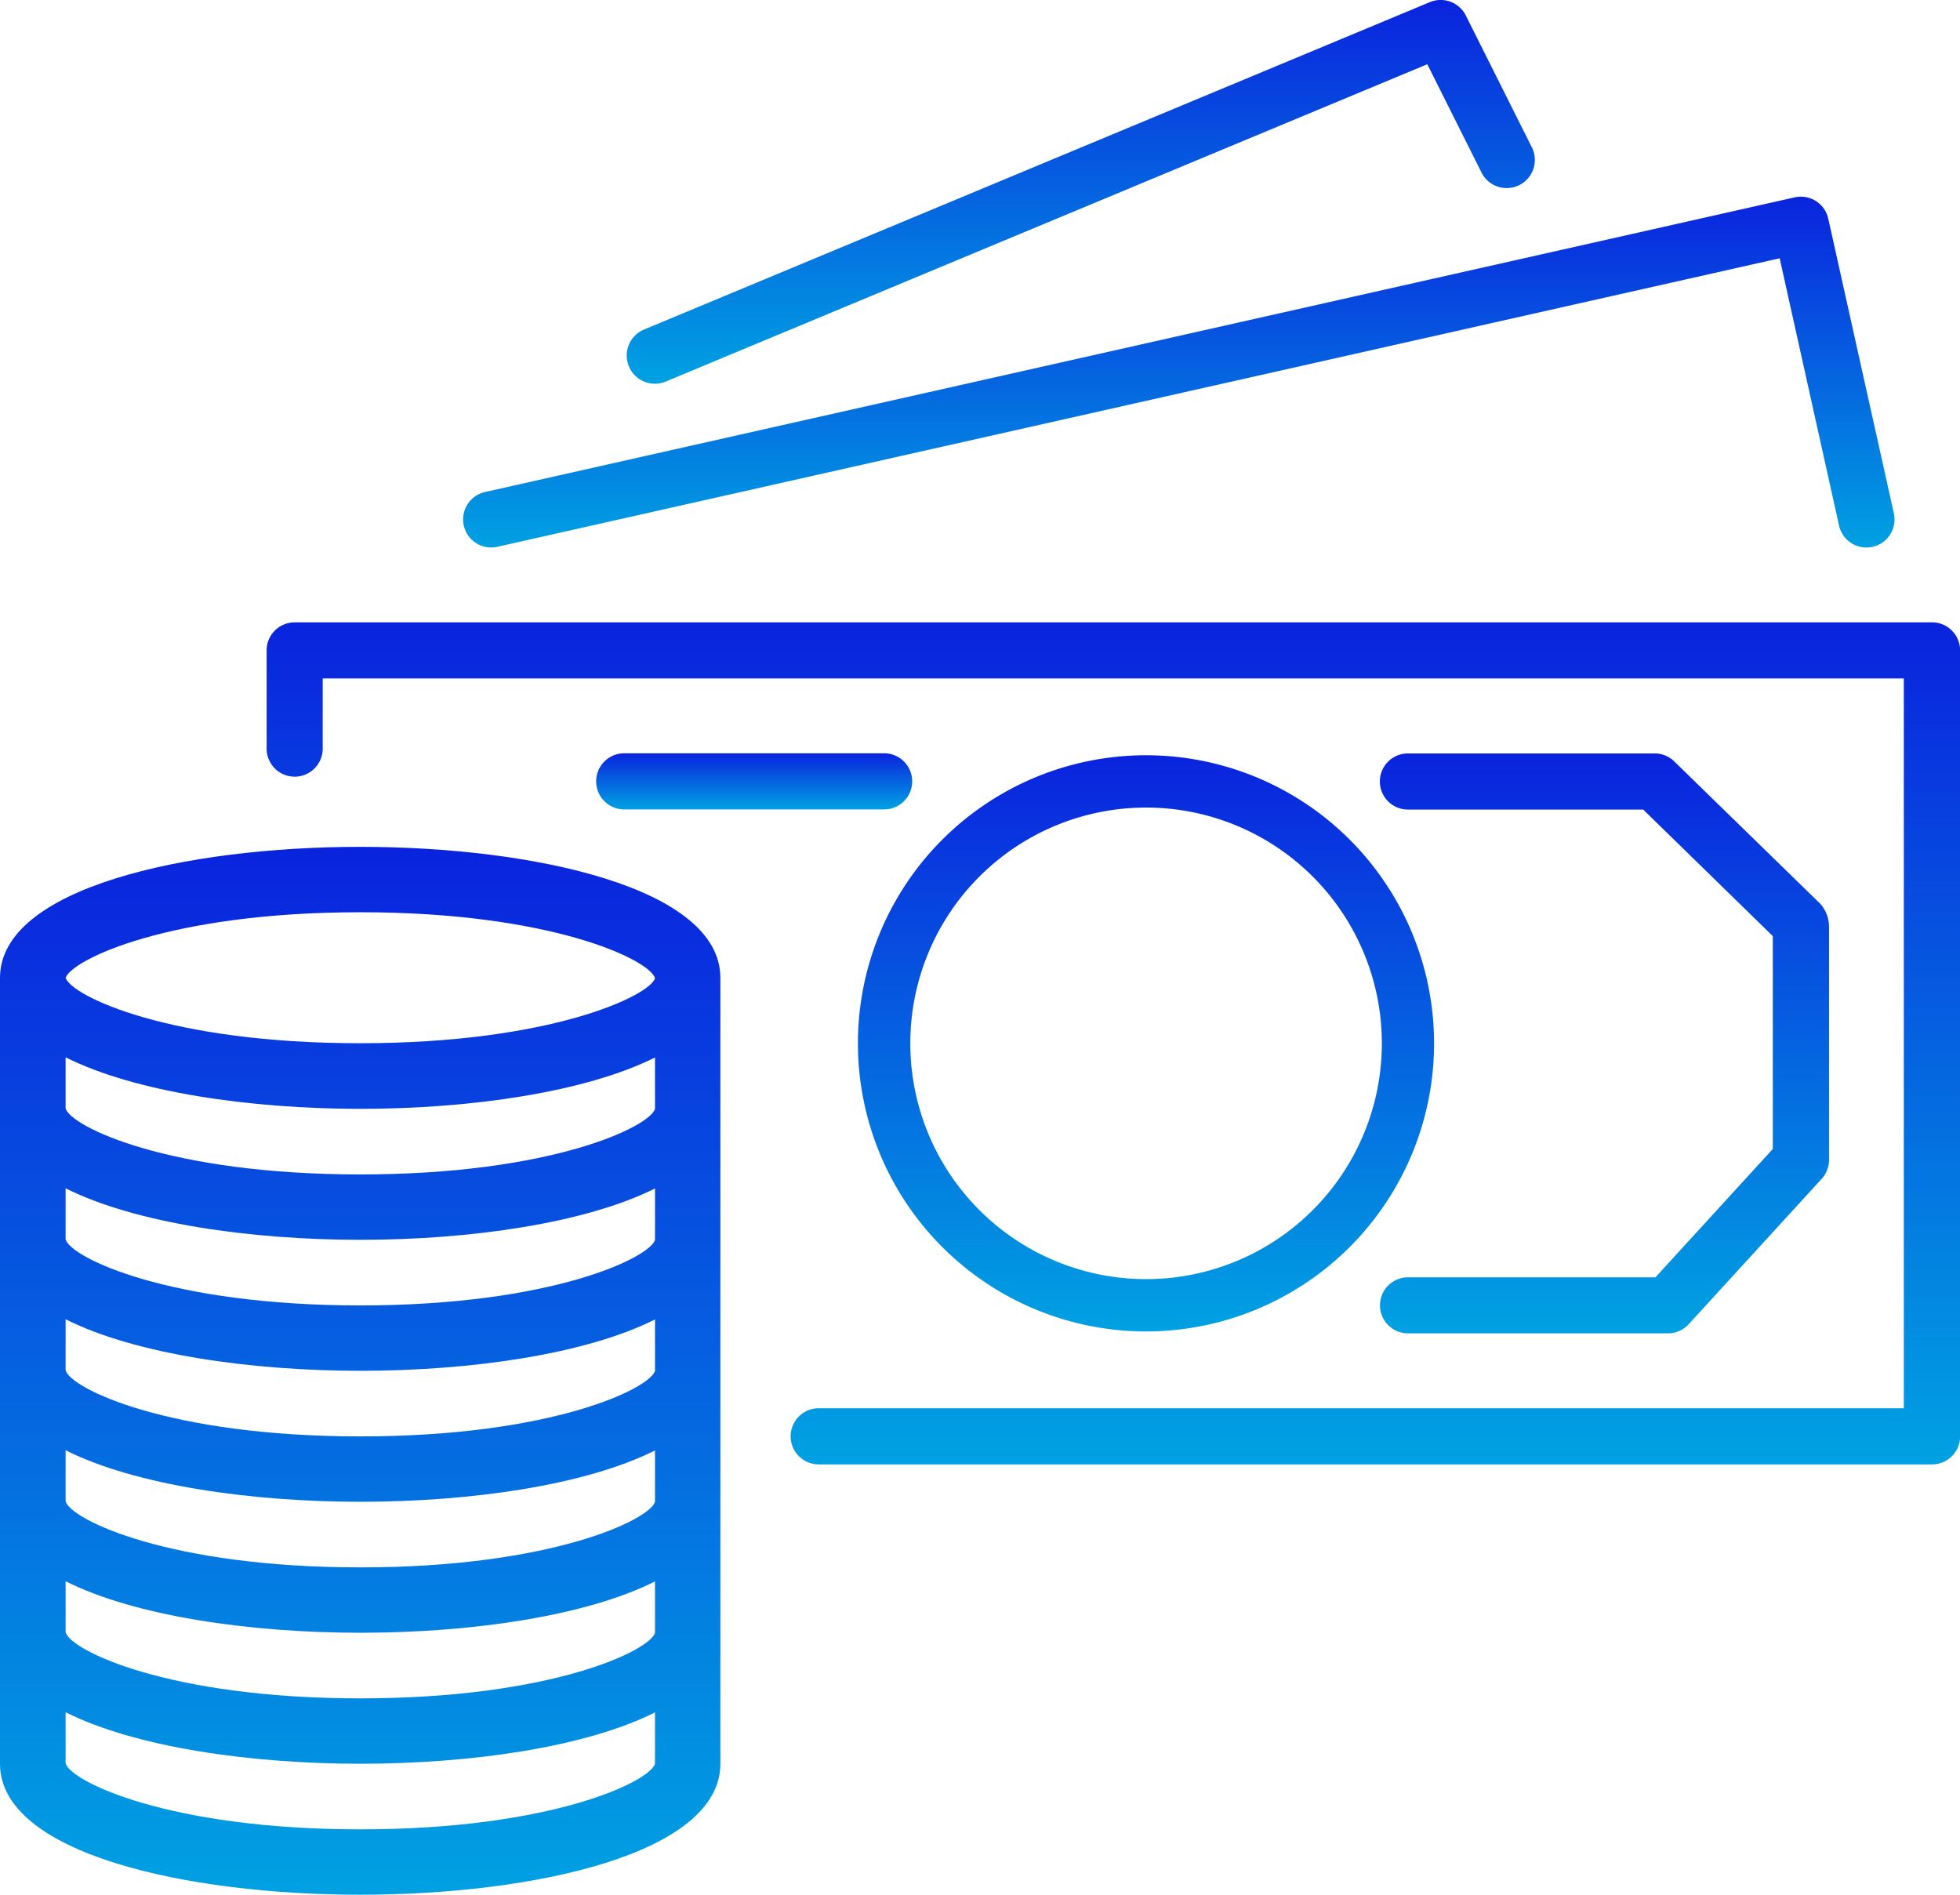 <svg xmlns="http://www.w3.org/2000/svg" xmlns:xlink="http://www.w3.org/1999/xlink" width="68.717" height="66.426" viewBox="0 0 68.717 66.426"><defs><style>.a{fill:url(#a);}</style><linearGradient id="a" x1="0.5" x2="0.5" y2="1" gradientUnits="objectBoundingBox"><stop offset="0" stop-color="#0a23de"/><stop offset="1" stop-color="#00a1e2"/></linearGradient></defs><g transform="translate(0 -7.982)"><g transform="translate(9.348 29.8)"><path class="a" d="M65.144,161v3.446a.983.983,0,0,0,.984.982h0a.983.983,0,0,0,.982-.984v-2.46h55.433V187.57H84.5a.984.984,0,0,0,0,1.968h39.035a.983.983,0,0,0,.982-.984V161a.983.983,0,0,0-.984-.982h-57.4A.983.983,0,0,0,65.144,161Z" transform="translate(-65.144 -160.017)"/></g><g transform="translate(16.237 14.876)"><path class="a" d="M113.148,67.333a.984.984,0,0,0,.982.986.929.929,0,0,0,.217-.024l44.959-10.115,2.081,9.369a.984.984,0,0,0,1.922-.427l-2.3-10.332a.984.984,0,0,0-1.177-.746L113.915,66.375A.984.984,0,0,0,113.148,67.333Z" transform="translate(-113.148 -56.019)"/></g><g transform="translate(21.974 7.982)"><path class="a" d="M153.2,20.829a.987.987,0,0,0,1.29.53l26.7-11.125L183.076,14v0c.009.02.019.039.029.058a.987.987,0,1,0,1.737-.939l-2.3-4.592a.987.987,0,0,0-1.263-.47l-27.553,11.48A.987.987,0,0,0,153.2,20.829Z" transform="translate(-153.124 -7.982)"/></g><g transform="translate(20.901 34.392)"><path class="a" d="M145.648,193a.984.984,0,0,0,.984.984h9.112a.984.984,0,0,0,0-1.968h-9.112A.984.984,0,0,0,145.648,193Z" transform="translate(-145.648 -192.017)"/></g><g transform="translate(30.078 34.457)"><path class="a" d="M209.6,202.576a10.1,10.1,0,1,0,10.1-10.1A10.1,10.1,0,0,0,209.6,202.576Zm1.837,0a8.266,8.266,0,1,1,8.266,8.266A8.266,8.266,0,0,1,211.437,202.576Z" transform="translate(-209.6 -192.473)"/></g><g transform="translate(0 37.671)"><path class="a" d="M0,219.465v27.553c0,3.155,6.544,4.592,12.628,4.592s12.628-1.437,12.628-4.592V219.465c0-3.155-6.544-4.592-12.628-4.592S0,216.31,0,219.465Zm2.3,25.747c2.442,1.226,6.478,1.806,10.332,1.806s7.889-.574,10.332-1.8v1.8c-.173.62-3.616,2.3-10.332,2.3S2.469,247.638,2.3,247Zm0-4.592c2.442,1.226,6.478,1.806,10.332,1.806s7.889-.574,10.332-1.8v1.8c-.173.62-3.616,2.3-10.332,2.3S2.469,243.045,2.3,242.408Zm0-4.592c2.442,1.226,6.478,1.806,10.332,1.806s7.889-.574,10.332-1.8v1.8c-.173.62-3.616,2.3-10.332,2.3S2.469,238.453,2.3,237.816Zm0-4.592c2.442,1.226,6.478,1.806,10.332,1.806s7.889-.574,10.332-1.8v1.8c-.173.62-3.616,2.3-10.332,2.3S2.469,233.861,2.3,233.224Zm0-4.592c2.442,1.226,6.478,1.806,10.332,1.806s7.889-.58,10.332-1.8v1.8c-.173.62-3.616,2.3-10.332,2.3S2.469,229.269,2.3,228.632Zm0-4.592c2.442,1.226,6.478,1.806,10.332,1.806s7.889-.58,10.332-1.8v1.8c-.173.62-3.616,2.3-10.332,2.3S2.469,224.677,2.3,224.04Zm0-2.786c.23-.65,3.674-2.3,10.332-2.3,6.706,0,10.147,1.67,10.332,2.31v.007c-.185.6-3.627,2.275-10.332,2.275C5.97,221.761,2.526,220.115,2.3,219.465Z" transform="translate(0 -214.873)"/></g><g transform="translate(48.381 34.392)"><path class="a" d="M337.144,211.368a.984.984,0,0,0,.984.984h9.113a.984.984,0,0,0,.727-.32l4.664-5.1a.985.985,0,0,0,.257-.664V198.1a1.233,1.233,0,0,0-.3-.8l-5.128-5a.985.985,0,0,0-.689-.279h-8.648a.984.984,0,0,0,0,1.968h8.249l4.544,4.437v7.462l-4.115,4.5h-8.678A.984.984,0,0,0,337.144,211.368Z" transform="translate(-337.144 -192.017)"/></g></g></svg>